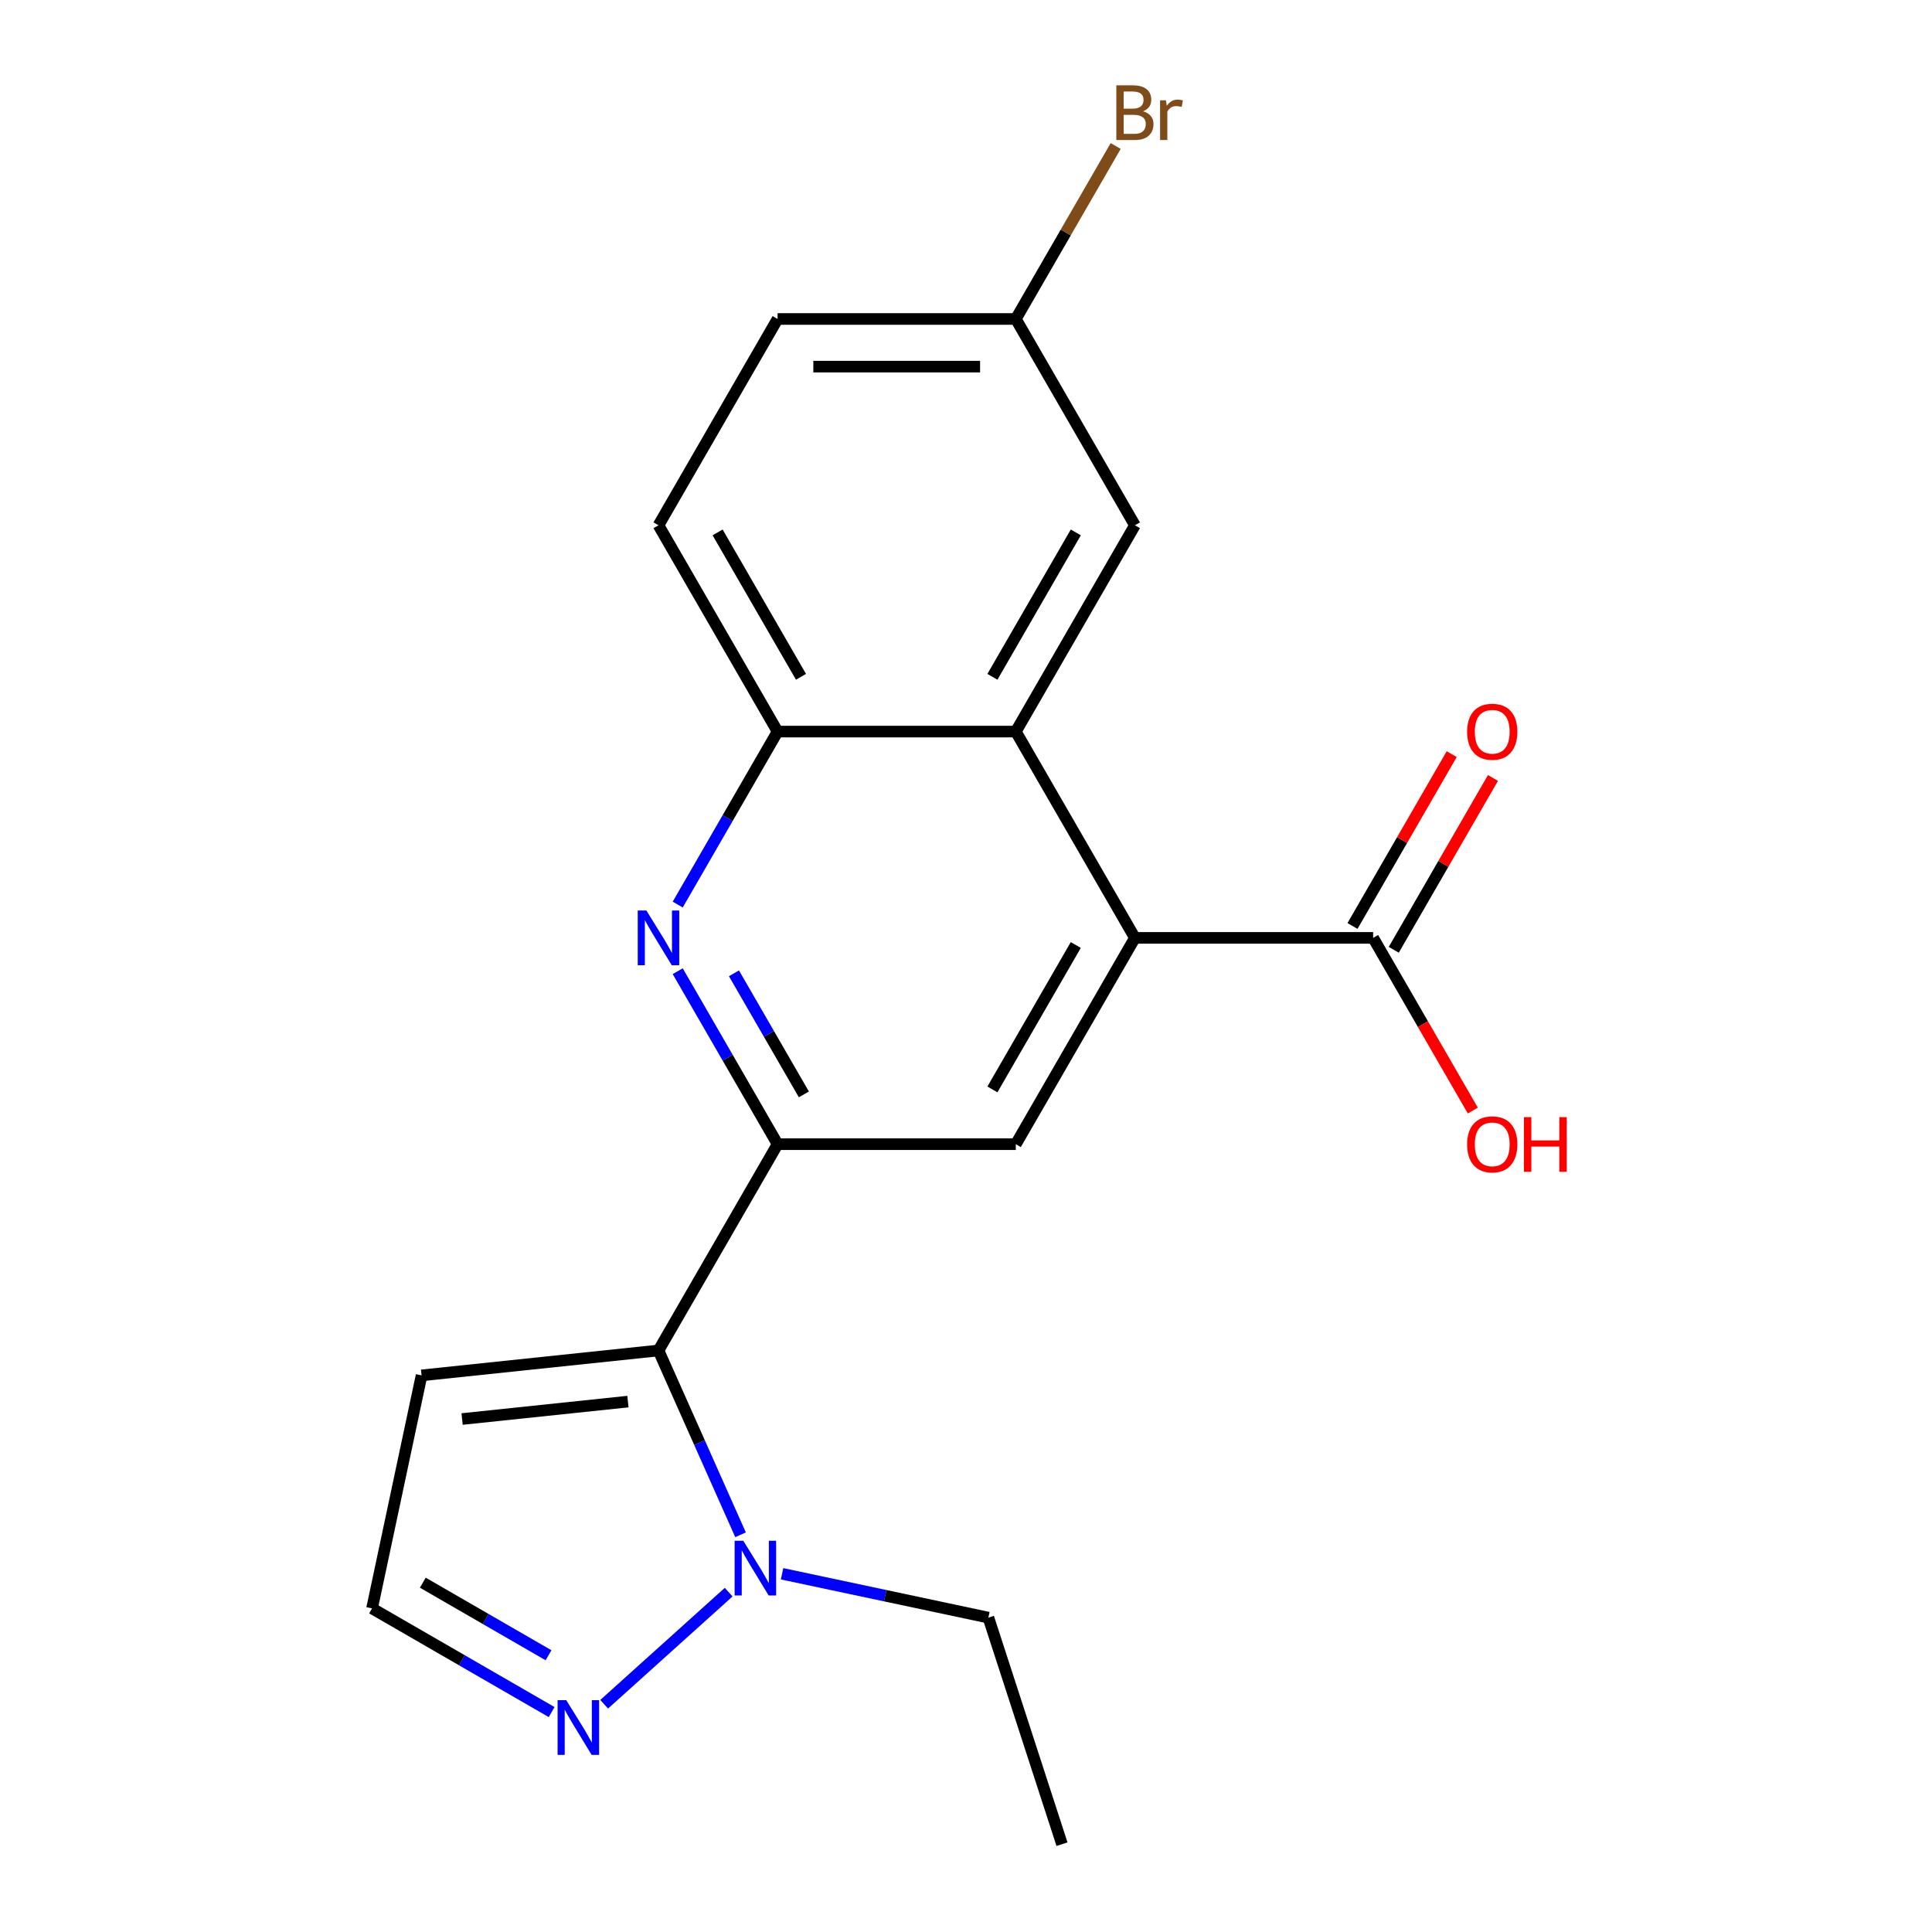 <?xml version='1.0' encoding='iso-8859-1'?>
<svg version='1.1' baseProfile='full'
              xmlns='http://www.w3.org/2000/svg'
                      xmlns:rdkit='http://www.rdkit.org/xml'
                      xmlns:xlink='http://www.w3.org/1999/xlink'
                  xml:space='preserve'
width='1000px' height='1000px' viewBox='0 0 1000 1000'>
<!-- END OF HEADER -->
<rect style='opacity:1.0;fill:#FFFFFF;stroke:none' width='1000' height='1000' x='0' y='0'> </rect>
<path class='bond-0' d='M 340.832,699.006 L 402.482,592.226' style='fill:none;fill-rule:evenodd;stroke:#000000;stroke-width:6px;stroke-linecap:butt;stroke-linejoin:miter;stroke-opacity:1' />
<path class='bond-3' d='M 340.832,699.006 L 362.069,746.705' style='fill:none;fill-rule:evenodd;stroke:#000000;stroke-width:6px;stroke-linecap:butt;stroke-linejoin:miter;stroke-opacity:1' />
<path class='bond-3' d='M 362.069,746.705 L 383.306,794.403' style='fill:none;fill-rule:evenodd;stroke:#0000FF;stroke-width:6px;stroke-linecap:butt;stroke-linejoin:miter;stroke-opacity:1' />
<path class='bond-9' d='M 340.832,699.006 L 218.208,711.894' style='fill:none;fill-rule:evenodd;stroke:#000000;stroke-width:6px;stroke-linecap:butt;stroke-linejoin:miter;stroke-opacity:1' />
<path class='bond-9' d='M 325.016,725.464 L 239.18,734.486' style='fill:none;fill-rule:evenodd;stroke:#000000;stroke-width:6px;stroke-linecap:butt;stroke-linejoin:miter;stroke-opacity:1' />
<path class='bond-1' d='M 402.482,592.226 L 376.634,547.457' style='fill:none;fill-rule:evenodd;stroke:#000000;stroke-width:6px;stroke-linecap:butt;stroke-linejoin:miter;stroke-opacity:1' />
<path class='bond-1' d='M 376.634,547.457 L 350.787,502.688' style='fill:none;fill-rule:evenodd;stroke:#0000FF;stroke-width:6px;stroke-linecap:butt;stroke-linejoin:miter;stroke-opacity:1' />
<path class='bond-1' d='M 416.084,566.465 L 397.99,535.127' style='fill:none;fill-rule:evenodd;stroke:#000000;stroke-width:6px;stroke-linecap:butt;stroke-linejoin:miter;stroke-opacity:1' />
<path class='bond-1' d='M 397.99,535.127 L 379.897,503.789' style='fill:none;fill-rule:evenodd;stroke:#0000FF;stroke-width:6px;stroke-linecap:butt;stroke-linejoin:miter;stroke-opacity:1' />
<path class='bond-5' d='M 402.482,592.226 L 525.781,592.226' style='fill:none;fill-rule:evenodd;stroke:#000000;stroke-width:6px;stroke-linecap:butt;stroke-linejoin:miter;stroke-opacity:1' />
<path class='bond-6' d='M 350.787,468.203 L 376.634,423.434' style='fill:none;fill-rule:evenodd;stroke:#0000FF;stroke-width:6px;stroke-linecap:butt;stroke-linejoin:miter;stroke-opacity:1' />
<path class='bond-6' d='M 376.634,423.434 L 402.482,378.665' style='fill:none;fill-rule:evenodd;stroke:#000000;stroke-width:6px;stroke-linecap:butt;stroke-linejoin:miter;stroke-opacity:1' />
<path class='bond-2' d='M 587.431,485.446 L 525.781,592.226' style='fill:none;fill-rule:evenodd;stroke:#000000;stroke-width:6px;stroke-linecap:butt;stroke-linejoin:miter;stroke-opacity:1' />
<path class='bond-2' d='M 556.827,489.133 L 513.672,563.879' style='fill:none;fill-rule:evenodd;stroke:#000000;stroke-width:6px;stroke-linecap:butt;stroke-linejoin:miter;stroke-opacity:1' />
<path class='bond-4' d='M 587.431,485.446 L 525.781,378.665' style='fill:none;fill-rule:evenodd;stroke:#000000;stroke-width:6px;stroke-linecap:butt;stroke-linejoin:miter;stroke-opacity:1' />
<path class='bond-8' d='M 587.431,485.446 L 710.73,485.446' style='fill:none;fill-rule:evenodd;stroke:#000000;stroke-width:6px;stroke-linecap:butt;stroke-linejoin:miter;stroke-opacity:1' />
<path class='bond-7' d='M 377.16,824.091 L 312.711,882.122' style='fill:none;fill-rule:evenodd;stroke:#0000FF;stroke-width:6px;stroke-linecap:butt;stroke-linejoin:miter;stroke-opacity:1' />
<path class='bond-18' d='M 404.805,814.584 L 458.196,825.932' style='fill:none;fill-rule:evenodd;stroke:#0000FF;stroke-width:6px;stroke-linecap:butt;stroke-linejoin:miter;stroke-opacity:1' />
<path class='bond-18' d='M 458.196,825.932 L 511.587,837.281' style='fill:none;fill-rule:evenodd;stroke:#000000;stroke-width:6px;stroke-linecap:butt;stroke-linejoin:miter;stroke-opacity:1' />
<path class='bond-11' d='M 525.781,378.665 L 587.431,271.885' style='fill:none;fill-rule:evenodd;stroke:#000000;stroke-width:6px;stroke-linecap:butt;stroke-linejoin:miter;stroke-opacity:1' />
<path class='bond-11' d='M 513.672,350.318 L 556.827,275.572' style='fill:none;fill-rule:evenodd;stroke:#000000;stroke-width:6px;stroke-linecap:butt;stroke-linejoin:miter;stroke-opacity:1' />
<path class='bond-21' d='M 525.781,378.665 L 402.482,378.665' style='fill:none;fill-rule:evenodd;stroke:#000000;stroke-width:6px;stroke-linecap:butt;stroke-linejoin:miter;stroke-opacity:1' />
<path class='bond-13' d='M 402.482,378.665 L 340.832,271.885' style='fill:none;fill-rule:evenodd;stroke:#000000;stroke-width:6px;stroke-linecap:butt;stroke-linejoin:miter;stroke-opacity:1' />
<path class='bond-13' d='M 414.59,350.318 L 371.436,275.572' style='fill:none;fill-rule:evenodd;stroke:#000000;stroke-width:6px;stroke-linecap:butt;stroke-linejoin:miter;stroke-opacity:1' />
<path class='bond-20' d='M 285.531,886.168 L 239.052,859.334' style='fill:none;fill-rule:evenodd;stroke:#0000FF;stroke-width:6px;stroke-linecap:butt;stroke-linejoin:miter;stroke-opacity:1' />
<path class='bond-20' d='M 239.052,859.334 L 192.573,832.499' style='fill:none;fill-rule:evenodd;stroke:#000000;stroke-width:6px;stroke-linecap:butt;stroke-linejoin:miter;stroke-opacity:1' />
<path class='bond-20' d='M 283.917,856.762 L 251.382,837.978' style='fill:none;fill-rule:evenodd;stroke:#0000FF;stroke-width:6px;stroke-linecap:butt;stroke-linejoin:miter;stroke-opacity:1' />
<path class='bond-20' d='M 251.382,837.978 L 218.847,819.194' style='fill:none;fill-rule:evenodd;stroke:#000000;stroke-width:6px;stroke-linecap:butt;stroke-linejoin:miter;stroke-opacity:1' />
<path class='bond-12' d='M 721.408,491.611 L 747.082,447.142' style='fill:none;fill-rule:evenodd;stroke:#000000;stroke-width:6px;stroke-linecap:butt;stroke-linejoin:miter;stroke-opacity:1' />
<path class='bond-12' d='M 747.082,447.142 L 772.756,402.673' style='fill:none;fill-rule:evenodd;stroke:#FF0000;stroke-width:6px;stroke-linecap:butt;stroke-linejoin:miter;stroke-opacity:1' />
<path class='bond-12' d='M 700.052,479.281 L 725.726,434.812' style='fill:none;fill-rule:evenodd;stroke:#000000;stroke-width:6px;stroke-linecap:butt;stroke-linejoin:miter;stroke-opacity:1' />
<path class='bond-12' d='M 725.726,434.812 L 751.4,390.343' style='fill:none;fill-rule:evenodd;stroke:#FF0000;stroke-width:6px;stroke-linecap:butt;stroke-linejoin:miter;stroke-opacity:1' />
<path class='bond-15' d='M 710.73,485.446 L 736.531,530.135' style='fill:none;fill-rule:evenodd;stroke:#000000;stroke-width:6px;stroke-linecap:butt;stroke-linejoin:miter;stroke-opacity:1' />
<path class='bond-15' d='M 736.531,530.135 L 762.332,574.823' style='fill:none;fill-rule:evenodd;stroke:#FF0000;stroke-width:6px;stroke-linecap:butt;stroke-linejoin:miter;stroke-opacity:1' />
<path class='bond-10' d='M 218.208,711.894 L 192.573,832.499' style='fill:none;fill-rule:evenodd;stroke:#000000;stroke-width:6px;stroke-linecap:butt;stroke-linejoin:miter;stroke-opacity:1' />
<path class='bond-14' d='M 587.431,271.885 L 525.781,165.105' style='fill:none;fill-rule:evenodd;stroke:#000000;stroke-width:6px;stroke-linecap:butt;stroke-linejoin:miter;stroke-opacity:1' />
<path class='bond-16' d='M 340.832,271.885 L 402.482,165.105' style='fill:none;fill-rule:evenodd;stroke:#000000;stroke-width:6px;stroke-linecap:butt;stroke-linejoin:miter;stroke-opacity:1' />
<path class='bond-17' d='M 525.781,165.105 L 551.628,120.336' style='fill:none;fill-rule:evenodd;stroke:#000000;stroke-width:6px;stroke-linecap:butt;stroke-linejoin:miter;stroke-opacity:1' />
<path class='bond-17' d='M 551.628,120.336 L 577.476,75.567' style='fill:none;fill-rule:evenodd;stroke:#7F4C19;stroke-width:6px;stroke-linecap:butt;stroke-linejoin:miter;stroke-opacity:1' />
<path class='bond-22' d='M 525.781,165.105 L 402.482,165.105' style='fill:none;fill-rule:evenodd;stroke:#000000;stroke-width:6px;stroke-linecap:butt;stroke-linejoin:miter;stroke-opacity:1' />
<path class='bond-22' d='M 507.286,189.765 L 420.977,189.765' style='fill:none;fill-rule:evenodd;stroke:#000000;stroke-width:6px;stroke-linecap:butt;stroke-linejoin:miter;stroke-opacity:1' />
<path class='bond-19' d='M 511.587,837.281 L 549.689,954.545' style='fill:none;fill-rule:evenodd;stroke:#000000;stroke-width:6px;stroke-linecap:butt;stroke-linejoin:miter;stroke-opacity:1' />
<path  class='atom-2' d='M 334.572 471.286
L 343.852 486.286
Q 344.772 487.766, 346.252 490.446
Q 347.732 493.126, 347.812 493.286
L 347.812 471.286
L 351.572 471.286
L 351.572 499.606
L 347.692 499.606
L 337.732 483.206
Q 336.572 481.286, 335.332 479.086
Q 334.132 476.886, 333.772 476.206
L 333.772 499.606
L 330.092 499.606
L 330.092 471.286
L 334.572 471.286
' fill='#0000FF'/>
<path  class='atom-4' d='M 384.722 797.486
L 394.002 812.486
Q 394.922 813.966, 396.402 816.646
Q 397.882 819.326, 397.962 819.486
L 397.962 797.486
L 401.722 797.486
L 401.722 825.806
L 397.842 825.806
L 387.882 809.406
Q 386.722 807.486, 385.482 805.286
Q 384.282 803.086, 383.922 802.406
L 383.922 825.806
L 380.242 825.806
L 380.242 797.486
L 384.722 797.486
' fill='#0000FF'/>
<path  class='atom-8' d='M 293.093 879.989
L 302.373 894.989
Q 303.293 896.469, 304.773 899.149
Q 306.253 901.829, 306.333 901.989
L 306.333 879.989
L 310.093 879.989
L 310.093 908.309
L 306.213 908.309
L 296.253 891.909
Q 295.093 889.989, 293.853 887.789
Q 292.653 885.589, 292.293 884.909
L 292.293 908.309
L 288.613 908.309
L 288.613 879.989
L 293.093 879.989
' fill='#0000FF'/>
<path  class='atom-13' d='M 759.379 378.745
Q 759.379 371.945, 762.739 368.145
Q 766.099 364.345, 772.379 364.345
Q 778.659 364.345, 782.019 368.145
Q 785.379 371.945, 785.379 378.745
Q 785.379 385.625, 781.979 389.545
Q 778.579 393.425, 772.379 393.425
Q 766.139 393.425, 762.739 389.545
Q 759.379 385.665, 759.379 378.745
M 772.379 390.225
Q 776.699 390.225, 779.019 387.345
Q 781.379 384.425, 781.379 378.745
Q 781.379 373.185, 779.019 370.385
Q 776.699 367.545, 772.379 367.545
Q 768.059 367.545, 765.699 370.345
Q 763.379 373.145, 763.379 378.745
Q 763.379 384.465, 765.699 387.345
Q 768.059 390.225, 772.379 390.225
' fill='#FF0000'/>
<path  class='atom-16' d='M 759.379 592.306
Q 759.379 585.506, 762.739 581.706
Q 766.099 577.906, 772.379 577.906
Q 778.659 577.906, 782.019 581.706
Q 785.379 585.506, 785.379 592.306
Q 785.379 599.186, 781.979 603.106
Q 778.579 606.986, 772.379 606.986
Q 766.139 606.986, 762.739 603.106
Q 759.379 599.226, 759.379 592.306
M 772.379 603.786
Q 776.699 603.786, 779.019 600.906
Q 781.379 597.986, 781.379 592.306
Q 781.379 586.746, 779.019 583.946
Q 776.699 581.106, 772.379 581.106
Q 768.059 581.106, 765.699 583.906
Q 763.379 586.706, 763.379 592.306
Q 763.379 598.026, 765.699 600.906
Q 768.059 603.786, 772.379 603.786
' fill='#FF0000'/>
<path  class='atom-16' d='M 788.779 578.226
L 792.619 578.226
L 792.619 590.266
L 807.099 590.266
L 807.099 578.226
L 810.939 578.226
L 810.939 606.546
L 807.099 606.546
L 807.099 593.466
L 792.619 593.466
L 792.619 606.546
L 788.779 606.546
L 788.779 578.226
' fill='#FF0000'/>
<path  class='atom-18' d='M 591.571 57.605
Q 594.291 58.365, 595.651 60.045
Q 597.051 61.685, 597.051 64.125
Q 597.051 68.045, 594.531 70.285
Q 592.051 72.485, 587.331 72.485
L 577.811 72.485
L 577.811 44.165
L 586.171 44.165
Q 591.011 44.165, 593.451 46.125
Q 595.891 48.085, 595.891 51.685
Q 595.891 55.965, 591.571 57.605
M 581.611 47.365
L 581.611 56.245
L 586.171 56.245
Q 588.971 56.245, 590.411 55.125
Q 591.891 53.965, 591.891 51.685
Q 591.891 47.365, 586.171 47.365
L 581.611 47.365
M 587.331 69.285
Q 590.091 69.285, 591.571 67.965
Q 593.051 66.645, 593.051 64.125
Q 593.051 61.805, 591.411 60.645
Q 589.811 59.445, 586.731 59.445
L 581.611 59.445
L 581.611 69.285
L 587.331 69.285
' fill='#7F4C19'/>
<path  class='atom-18' d='M 603.491 51.925
L 603.931 54.765
Q 606.091 51.565, 609.611 51.565
Q 610.731 51.565, 612.251 51.965
L 611.651 55.325
Q 609.931 54.925, 608.971 54.925
Q 607.291 54.925, 606.171 55.605
Q 605.091 56.245, 604.211 57.805
L 604.211 72.485
L 600.451 72.485
L 600.451 51.925
L 603.491 51.925
' fill='#7F4C19'/>
</svg>
